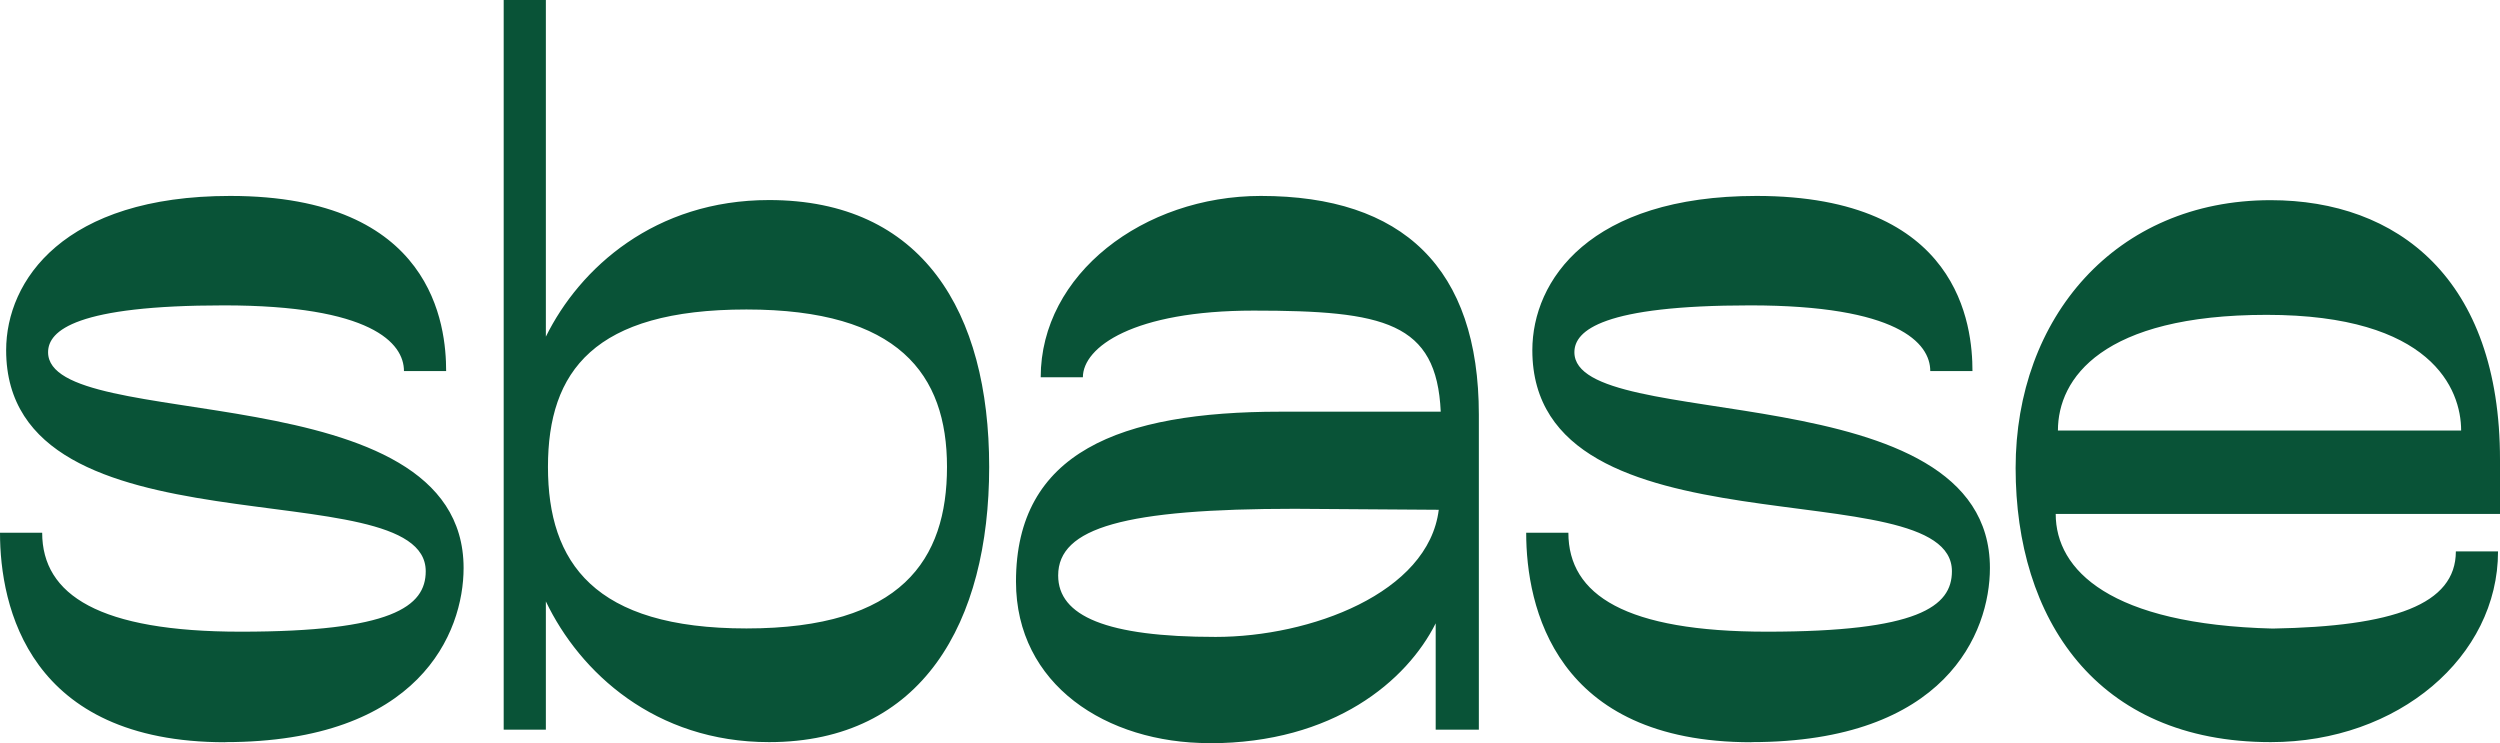 <?xml version="1.0" encoding="UTF-8"?>
<svg xmlns="http://www.w3.org/2000/svg" width="185" height="55" viewBox="0 0 185 55" fill="none">
  <path d="M152.286 31.858C152.286 28.003 155.562 23.299 167.738 23.299C179.913 23.299 182.124 28.777 182.124 31.858H152.295H152.286ZM168.038 54.917C177.474 54.917 184.854 48.59 184.854 40.805H181.733C181.733 44.743 177.092 46.358 168.183 46.514C156.163 46.21 152.122 42.198 152.122 38.029H185V34.016C185 20.596 177.393 14.813 168.029 14.813C156.536 14.813 149.156 23.529 149.156 34.634C149.156 45.74 155.089 54.917 168.029 54.917M129.6 54.917C143.987 54.917 147.254 46.819 147.254 42.032C147.254 27.449 116.505 32.163 116.505 26.066C116.505 24.442 118.635 22.598 129.518 22.598C140.402 22.598 142.84 25.374 142.84 27.459H145.962C145.962 24.138 145.052 14.499 129.982 14.499C117.652 14.499 113.393 20.744 113.393 25.918C113.393 41.497 144.442 34.634 144.442 42.272C144.442 44.891 141.93 46.745 130.747 46.745C120.318 46.745 116.06 44.042 116.06 39.421H112.938C112.938 44.9 115.068 54.926 129.6 54.926M89.952 47.132C81.88 47.132 78.304 45.592 78.304 42.585C78.304 39.034 83.254 37.651 95.812 37.651L106.468 37.724C105.704 43.895 96.959 47.132 89.952 47.132ZM89.497 55C98.706 55 104.111 50.37 106.241 46.127V53.995H109.435V30.696C109.435 19.821 103.802 14.499 93.301 14.499C84.629 14.499 77.012 20.283 77.012 27.92H80.133C80.133 25.688 83.864 22.985 92.764 22.985C102.428 22.985 106.314 23.834 106.614 30.465H94.739C82.863 30.465 75.183 33.472 75.183 43.037C75.183 50.674 81.88 54.991 89.488 54.991M55.236 46.505C43.971 46.505 40.549 41.644 40.549 34.551C40.549 27.459 43.971 22.902 55.236 22.902C66.502 22.902 70.078 27.689 70.078 34.551C70.078 41.414 66.729 46.505 55.236 46.505ZM56.91 54.917C68.249 54.917 73.199 46.044 73.199 34.551C73.199 23.059 68.249 14.804 56.91 14.804C48.466 14.804 42.906 19.821 40.394 24.913V0H37.273V53.995H40.394V44.504C42.906 49.752 48.466 54.917 56.91 54.917ZM16.653 54.917C31.04 54.917 34.306 46.819 34.306 42.032C34.306 27.449 3.558 32.163 3.558 26.066C3.558 24.442 5.687 22.598 16.571 22.598C27.454 22.598 29.893 25.374 29.893 27.459H33.014C33.014 24.138 32.104 14.499 17.035 14.499C4.723 14.499 0.455 20.753 0.455 25.918C0.455 41.497 31.504 34.634 31.504 42.272C31.504 44.891 28.992 46.745 17.808 46.745C7.38 46.745 3.121 44.042 3.121 39.421H0C0 44.9 2.129 54.926 16.671 54.926" fill="#095337"></path>
</svg>

